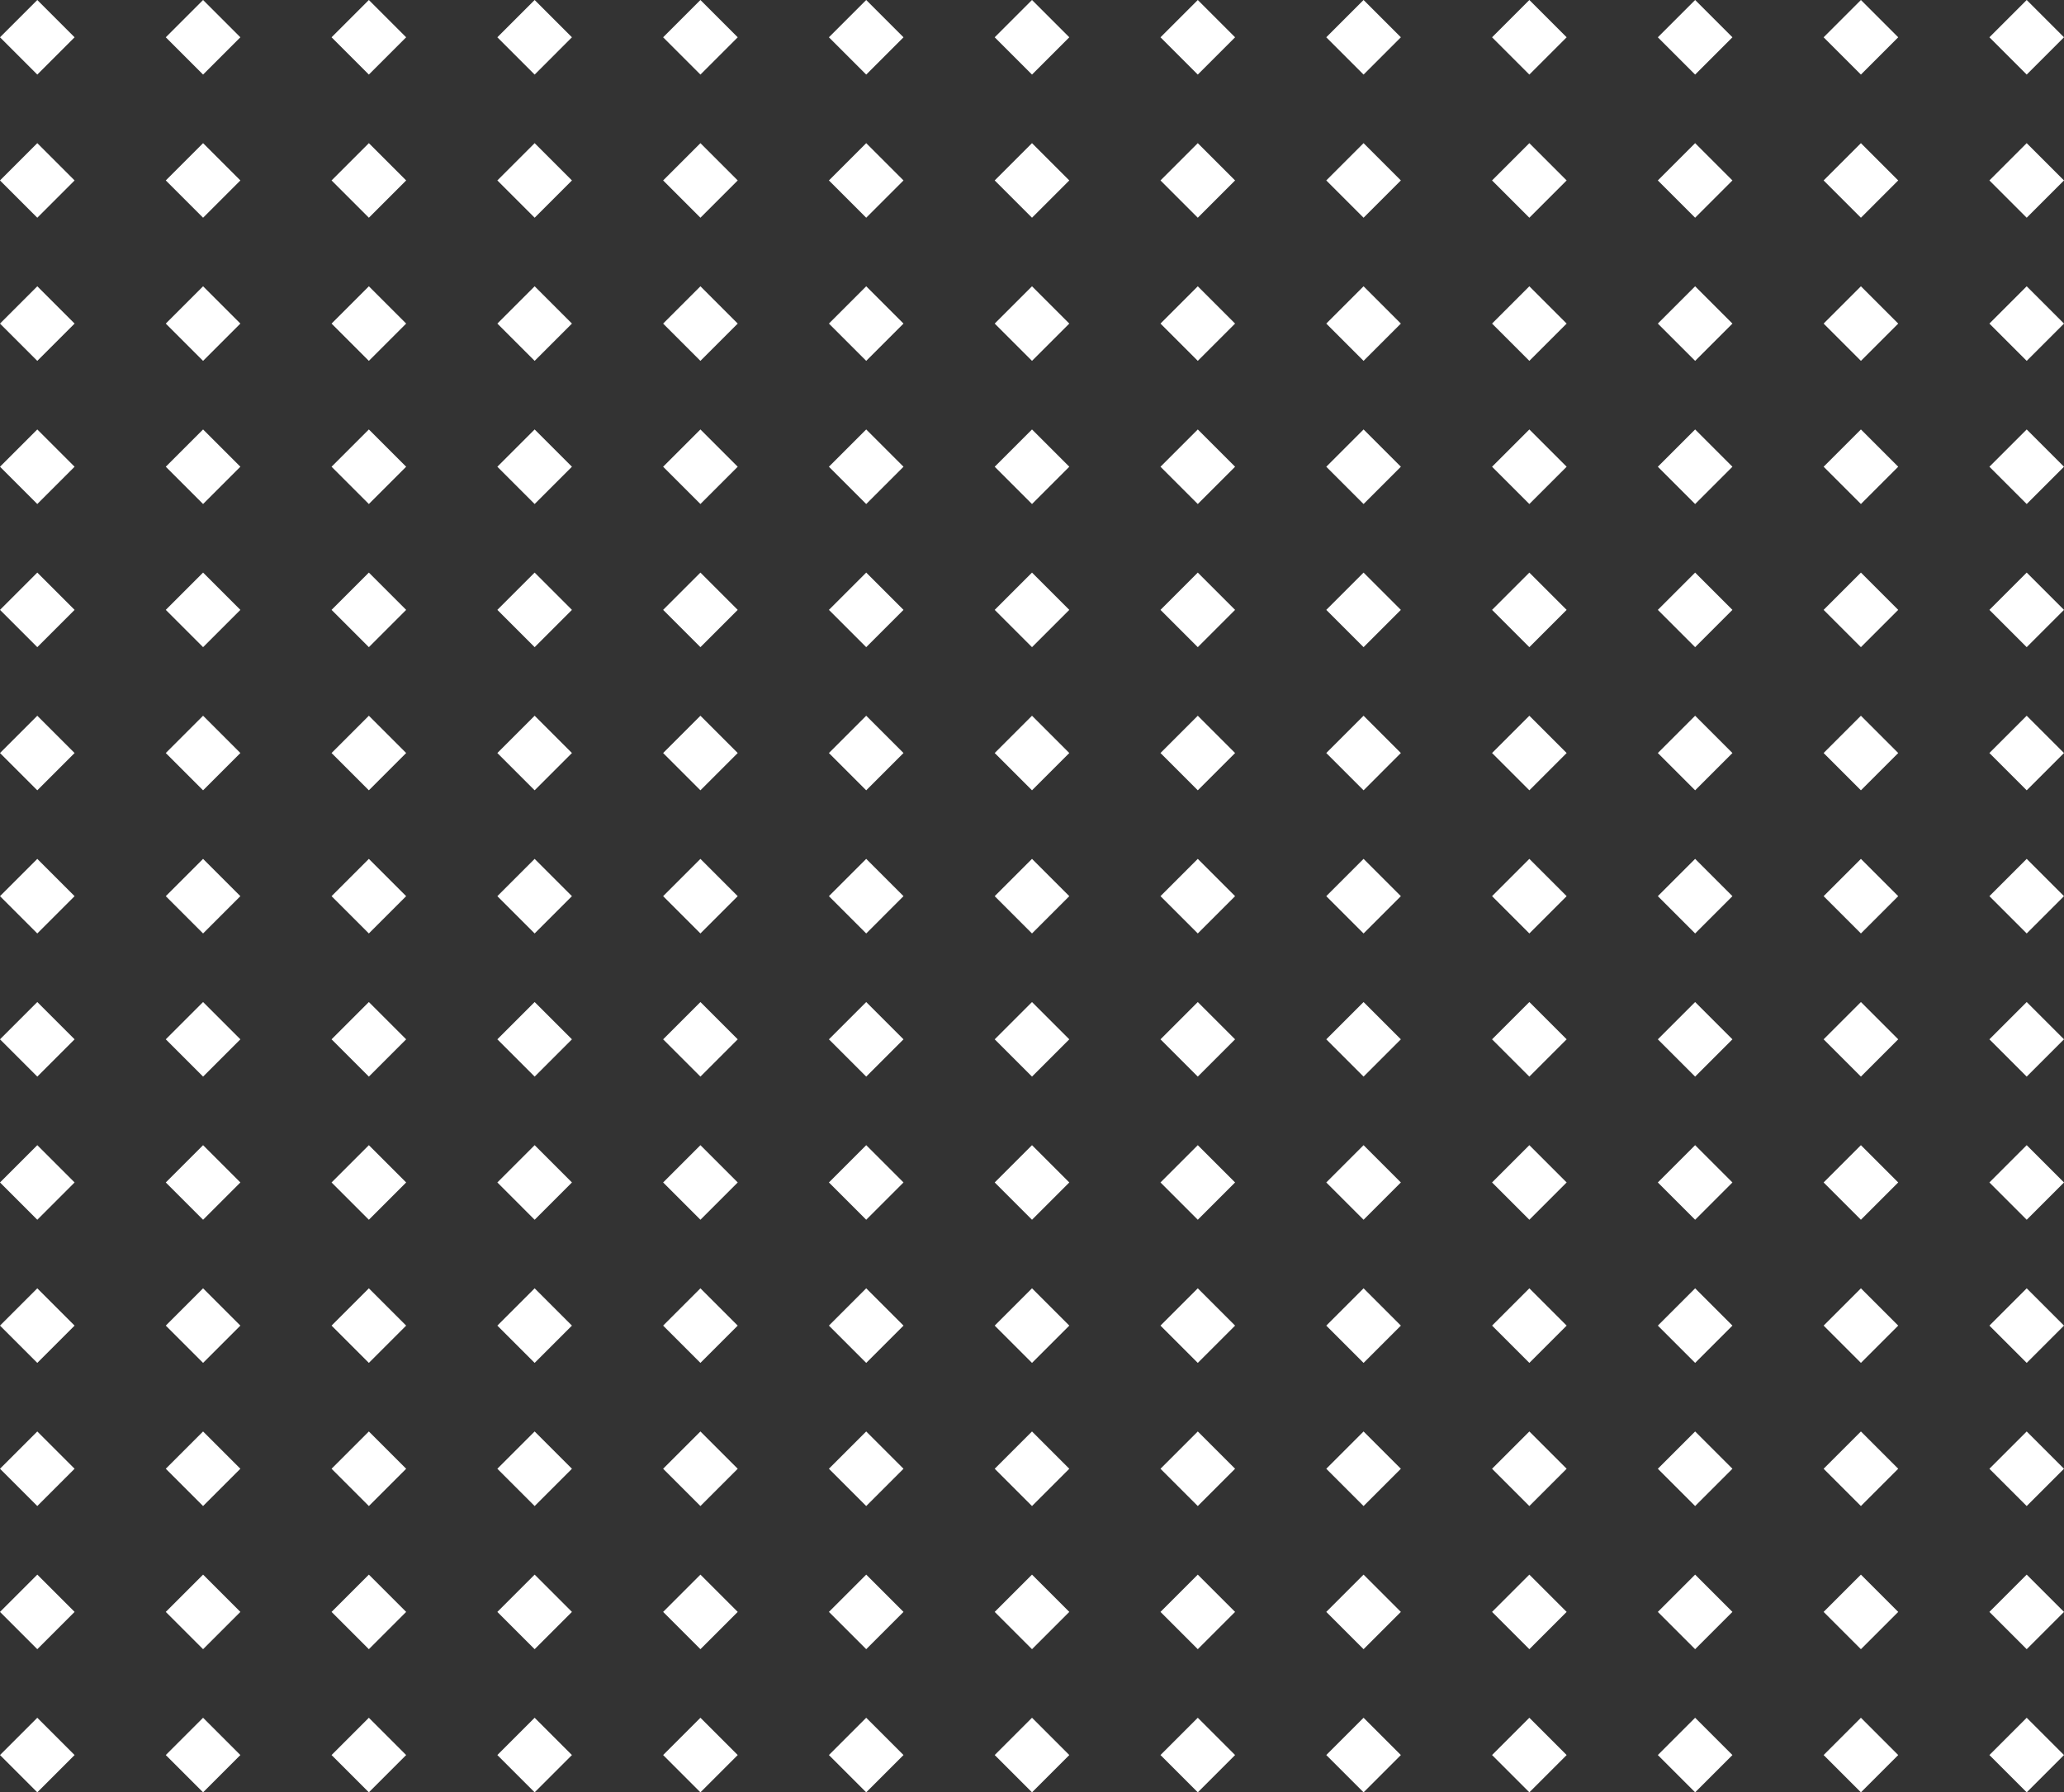 <svg xmlns="http://www.w3.org/2000/svg" width="269.294" height="233.899" viewBox="0 0 269.294 233.899">
    <rect x="0" y="0" width="269.294" height="233.899" fill="#333333" stroke="none"/>
    <g data-name="Group 17444">
        <path data-name="Rectangle 1414" transform="rotate(-45 276.466 114.516)" style="fill:#fff" d="M0 0h6.882v6.882H0z"/>
        <path data-name="Rectangle 1439" transform="rotate(-45 287.281 88.406)" style="fill:#fff" d="M0 0h6.882v6.882H0z"/>
        <path data-name="Rectangle 1452" transform="rotate(-45 298.096 62.297)" style="fill:#fff" d="M0 0h6.882v6.882H0z"/>
        <path data-name="Rectangle 1465" transform="rotate(-45 308.911 36.187)" style="fill:#fff" d="M0 0h6.882v6.882H0z"/>
        <path data-name="Rectangle 1478" transform="rotate(-45 319.726 10.077)" style="fill:#fff" d="M0 0h6.882v6.882H0z"/>
        <path data-name="Rectangle 1491" transform="rotate(-45 330.541 -16.033)" style="fill:#fff" d="M0 0h6.882v6.882H0z"/>
        <path data-name="Rectangle 1504" transform="rotate(-45 341.357 -42.144)" style="fill:#fff" d="M0 0h6.882v6.882H0z"/>
        <path data-name="Rectangle 1517" transform="rotate(-45 352.172 -68.253)" style="fill:#fff" d="M0 0h6.882v6.882H0z"/>
        <path data-name="Rectangle 1530" transform="rotate(-45 362.987 -94.363)" style="fill:#fff" d="M0 0h6.882v6.882H0z"/>
        <path data-name="Rectangle 1543" transform="rotate(-45 373.802 -120.473)" style="fill:#fff" d="M0 0h6.882v6.882H0z"/>
        <path data-name="Rectangle 1556" transform="rotate(-45 384.617 -146.582)" style="fill:#fff" d="M0 0h6.882v6.882H0z"/>
        <path data-name="Rectangle 1569" transform="rotate(-45 395.432 -172.692)" style="fill:#fff" d="M0 0h6.882v6.882H0z"/>
        <path data-name="Rectangle 1582" transform="rotate(-45 406.247 -198.802)" style="fill:#fff" d="M0 0h6.882v6.882H0z"/>
        <path data-name="Rectangle 1417" transform="rotate(-45 231.367 95.836)" style="fill:#fff" d="M0 0h6.882v6.882H0z"/>
        <path data-name="Rectangle 1437" transform="rotate(-45 242.182 69.726)" style="fill:#fff" d="M0 0h6.882v6.882H0z"/>
        <path data-name="Rectangle 1450" transform="rotate(-45 252.997 43.616)" style="fill:#fff" d="M0 0h6.882v6.882H0z"/>
        <path data-name="Rectangle 1463" transform="rotate(-45 263.812 17.506)" style="fill:#fff" d="M0 0h6.882v6.882H0z"/>
        <path data-name="Rectangle 1476" transform="rotate(-45 274.627 -8.603)" style="fill:#fff" d="M0 0h6.882v6.882H0z"/>
        <path data-name="Rectangle 1489" transform="rotate(-45 285.442 -34.713)" style="fill:#fff" d="M0 0h6.882v6.882H0z"/>
        <path data-name="Rectangle 1502" transform="rotate(-45 296.258 -60.824)" style="fill:#fff" d="M0 0h6.882v6.882H0z"/>
        <path data-name="Rectangle 1515" transform="rotate(-45 307.073 -86.934)" style="fill:#fff" d="M0 0h6.882v6.882H0z"/>
        <path data-name="Rectangle 1528" transform="rotate(-45 317.888 -113.043)" style="fill:#fff" d="M0 0h6.882v6.882H0z"/>
        <path data-name="Rectangle 1541" transform="rotate(-45 328.703 -139.153)" style="fill:#fff" d="M0 0h6.882v6.882H0z"/>
        <path data-name="Rectangle 1554" transform="rotate(-45 339.518 -165.263)" style="fill:#fff" d="M0 0h6.882v6.882H0z"/>
        <path data-name="Rectangle 1567" transform="rotate(-45 350.333 -191.373)" style="fill:#fff" d="M0 0h6.882v6.882H0z"/>
        <path data-name="Rectangle 1580" transform="rotate(-45 361.148 -217.482)" style="fill:#fff" d="M0 0h6.882v6.882H0z"/>
        <path data-name="Rectangle 1419" transform="rotate(-45 186.269 77.155)" style="fill:#fff" d="M0 0h6.882v6.882H0z"/>
        <path data-name="Rectangle 1435" transform="rotate(-45 197.084 51.045)" style="fill:#fff" d="M0 0h6.882v6.882H0z"/>
        <path data-name="Rectangle 1448" transform="rotate(-45 207.899 24.936)" style="fill:#fff" d="M0 0h6.882v6.882H0z"/>
        <path data-name="Rectangle 1461" transform="rotate(-45 218.714 -1.174)" style="fill:#fff" d="M0 0h6.882v6.882H0z"/>
        <path data-name="Rectangle 1474" transform="rotate(-45 229.529 -27.284)" style="fill:#fff" d="M0 0h6.882v6.882H0z"/>
        <path data-name="Rectangle 1487" transform="rotate(-45 240.344 -53.394)" style="fill:#fff" d="M0 0h6.882v6.882H0z"/>
        <path data-name="Rectangle 1500" transform="rotate(-45 251.16 -79.505)" style="fill:#fff" d="M0 0h6.882v6.882H0z"/>
        <path data-name="Rectangle 1513" transform="rotate(-45 261.974 -105.614)" style="fill:#fff" d="M0 0h6.882v6.882H0z"/>
        <path data-name="Rectangle 1526" transform="rotate(-45 272.79 -131.724)" style="fill:#fff" d="M0 0h6.882v6.882H0z"/>
        <path data-name="Rectangle 1539" transform="rotate(-45 283.604 -157.834)" style="fill:#fff" d="M0 0h6.882v6.882H0z"/>
        <path data-name="Rectangle 1552" transform="rotate(-45 294.42 -183.943)" style="fill:#fff" d="M0 0h6.882v6.882H0z"/>
        <path data-name="Rectangle 1565" transform="rotate(-45 305.234 -210.053)" style="fill:#fff" d="M0 0h6.882v6.882H0z"/>
        <path data-name="Rectangle 1578" transform="rotate(-45 316.05 -236.163)" style="fill:#fff" d="M0 0h6.882v6.882H0z"/>
        <path data-name="Rectangle 1421" transform="rotate(-45 141.17 58.475)" style="fill:#fff" d="M0 0h6.882v6.882H0z"/>
        <path data-name="Rectangle 1432" transform="rotate(-45 151.985 32.365)" style="fill:#fff" d="M0 0h6.882v6.882H0z"/>
        <path data-name="Rectangle 1445" transform="rotate(-45 162.8 6.255)" style="fill:#fff" d="M0 0h6.882v6.882H0z"/>
        <path data-name="Rectangle 1458" transform="rotate(-45 173.615 -19.855)" style="fill:#fff" d="M0 0h6.882v6.882H0z"/>
        <path data-name="Rectangle 1471" transform="rotate(-45 184.43 -45.964)" style="fill:#fff" d="M0 0h6.882v6.882H0z"/>
        <path data-name="Rectangle 1484" transform="rotate(-45 195.245 -72.074)" style="fill:#fff" d="M0 0h6.882v6.882H0z"/>
        <path data-name="Rectangle 1497" transform="rotate(-45 206.06 -98.185)" style="fill:#fff" d="M0 0h6.882v6.882H0z"/>
        <path data-name="Rectangle 1510" transform="rotate(-45 216.875 -124.295)" style="fill:#fff" d="M0 0h6.882v6.882H0z"/>
        <path data-name="Rectangle 1523" transform="rotate(-45 227.69 -150.404)" style="fill:#fff" d="M0 0h6.882v6.882H0z"/>
        <path data-name="Rectangle 1536" transform="rotate(-45 238.505 -176.514)" style="fill:#fff" d="M0 0h6.882v6.882H0z"/>
        <path data-name="Rectangle 1549" transform="rotate(-45 249.32 -202.624)" style="fill:#fff" d="M0 0h6.882v6.882H0z"/>
        <path data-name="Rectangle 1562" transform="rotate(-45 260.135 -228.734)" style="fill:#fff" d="M0 0h6.882v6.882H0z"/>
        <path data-name="Rectangle 1575" transform="rotate(-45 270.95 -254.843)" style="fill:#fff" d="M0 0h6.882v6.882H0z"/>
        <path data-name="Rectangle 1423" transform="rotate(-45 96.071 39.794)" style="fill:#fff" d="M0 0h6.882v6.882H0z"/>
        <path data-name="Rectangle 1428" transform="rotate(-45 106.886 13.684)" style="fill:#fff" d="M0 0h6.882v6.882H0z"/>
        <path data-name="Rectangle 1441" transform="rotate(-45 117.701 -12.425)" style="fill:#fff" d="M0 0h6.882v6.882H0z"/>
        <path data-name="Rectangle 1454" transform="rotate(-45 128.516 -38.535)" style="fill:#fff" d="M0 0h6.882v6.882H0z"/>
        <path data-name="Rectangle 1467" transform="rotate(-45 139.331 -64.645)" style="fill:#fff" d="M0 0h6.882v6.882H0z"/>
        <path data-name="Rectangle 1480" transform="rotate(-45 150.146 -90.755)" style="fill:#fff" d="M0 0h6.882v6.882H0z"/>
        <path data-name="Rectangle 1493" transform="rotate(-45 160.962 -116.866)" style="fill:#fff" d="M0 0h6.882v6.882H0z"/>
        <path data-name="Rectangle 1506" transform="rotate(-45 171.777 -142.975)" style="fill:#fff" d="M0 0h6.882v6.882H0z"/>
        <path data-name="Rectangle 1519" transform="rotate(-45 182.592 -169.085)" style="fill:#fff" d="M0 0h6.882v6.882H0z"/>
        <path data-name="Rectangle 1532" transform="rotate(-45 193.407 -195.195)" style="fill:#fff" d="M0 0h6.882v6.882H0z"/>
        <path data-name="Rectangle 1545" transform="rotate(-45 204.222 -221.304)" style="fill:#fff" d="M0 0h6.882v6.882H0z"/>
        <path data-name="Rectangle 1558" transform="rotate(-45 215.037 -247.414)" style="fill:#fff" d="M0 0h6.882v6.882H0z"/>
        <path data-name="Rectangle 1571" transform="rotate(-45 225.852 -273.524)" style="fill:#fff" d="M0 0h6.882v6.882H0z"/>
        <path data-name="Rectangle 1425" transform="rotate(-45 50.972 21.114)" style="fill:#fff" d="M0 0h6.882v6.882H0z"/>
        <path data-name="Rectangle 1429" transform="rotate(-45 61.787 -4.996)" style="fill:#fff" d="M0 0h6.882v6.882H0z"/>
        <path data-name="Rectangle 1442" transform="rotate(-45 72.602 -31.106)" style="fill:#fff" d="M0 0h6.882v6.882H0z"/>
        <path data-name="Rectangle 1455" transform="rotate(-45 83.417 -57.216)" style="fill:#fff" d="M0 0h6.882v6.882H0z"/>
        <path data-name="Rectangle 1468" transform="rotate(-45 94.232 -83.325)" style="fill:#fff" d="M0 0h6.882v6.882H0z"/>
        <path data-name="Rectangle 1481" transform="rotate(-45 105.047 -109.435)" style="fill:#fff" d="M0 0h6.882v6.882H0z"/>
        <path data-name="Rectangle 1494" transform="rotate(-45 115.863 -135.546)" style="fill:#fff" d="M0 0h6.882v6.882H0z"/>
        <path data-name="Rectangle 1507" transform="rotate(-45 126.678 -161.656)" style="fill:#fff" d="M0 0h6.882v6.882H0z"/>
        <path data-name="Rectangle 1520" transform="rotate(-45 137.493 -187.765)" style="fill:#fff" d="M0 0h6.882v6.882H0z"/>
        <path data-name="Rectangle 1533" transform="rotate(-45 148.308 -213.875)" style="fill:#fff" d="M0 0h6.882v6.882H0z"/>
        <path data-name="Rectangle 1546" transform="rotate(-45 159.123 -239.985)" style="fill:#fff" d="M0 0h6.882v6.882H0z"/>
        <path data-name="Rectangle 1559" transform="rotate(-45 169.938 -266.095)" style="fill:#fff" d="M0 0h6.882v6.882H0z"/>
        <path data-name="Rectangle 1572" transform="rotate(-45 180.753 -292.204)" style="fill:#fff" d="M0 0h6.882v6.882H0z"/>
        <path data-name="Rectangle 1415" transform="rotate(-45 253.917 105.176)" style="fill:#fff" d="M0 0h6.882v6.882H0z"/>
        <path data-name="Rectangle 1438" transform="rotate(-45 264.732 79.066)" style="fill:#fff" d="M0 0h6.882v6.882H0z"/>
        <path data-name="Rectangle 1451" transform="rotate(-45 275.547 52.957)" style="fill:#fff" d="M0 0h6.882v6.882H0z"/>
        <path data-name="Rectangle 1464" transform="rotate(-45 286.362 26.847)" style="fill:#fff" d="M0 0h6.882v6.882H0z"/>
        <path data-name="Rectangle 1477" transform="rotate(-45 297.177 .737)" style="fill:#fff" d="M0 0h6.882v6.882H0z"/>
        <path data-name="Rectangle 1490" transform="rotate(-45 307.992 -25.373)" style="fill:#fff" d="M0 0h6.882v6.882H0z"/>
        <path data-name="Rectangle 1503" transform="rotate(-45 318.808 -51.484)" style="fill:#fff" d="M0 0h6.882v6.882H0z"/>
        <path data-name="Rectangle 1516" transform="rotate(-45 329.623 -77.593)" style="fill:#fff" d="M0 0h6.882v6.882H0z"/>
        <path data-name="Rectangle 1529" transform="rotate(-45 340.438 -103.703)" style="fill:#fff" d="M0 0h6.882v6.882H0z"/>
        <path data-name="Rectangle 1542" transform="rotate(-45 351.253 -129.813)" style="fill:#fff" d="M0 0h6.882v6.882H0z"/>
        <path data-name="Rectangle 1555" transform="rotate(-45 362.068 -155.922)" style="fill:#fff" d="M0 0h6.882v6.882H0z"/>
        <path data-name="Rectangle 1568" transform="rotate(-45 372.883 -182.032)" style="fill:#fff" d="M0 0h6.882v6.882H0z"/>
        <path data-name="Rectangle 1581" transform="rotate(-45 383.698 -208.142)" style="fill:#fff" d="M0 0h6.882v6.882H0z"/>
        <path data-name="Rectangle 1416" transform="rotate(-45 208.819 86.496)" style="fill:#fff" d="M0 0h6.882v6.882H0z"/>
        <path data-name="Rectangle 1436" transform="rotate(-45 219.634 60.386)" style="fill:#fff" d="M0 0h6.882v6.882H0z"/>
        <path data-name="Rectangle 1449" transform="rotate(-45 230.449 34.276)" style="fill:#fff" d="M0 0h6.882v6.882H0z"/>
        <path data-name="Rectangle 1462" transform="rotate(-45 241.264 8.166)" style="fill:#fff" d="M0 0h6.882v6.882H0z"/>
        <path data-name="Rectangle 1475" transform="rotate(-45 252.079 -17.943)" style="fill:#fff" d="M0 0h6.882v6.882H0z"/>
        <path data-name="Rectangle 1488" transform="rotate(-45 262.894 -44.053)" style="fill:#fff" d="M0 0h6.882v6.882H0z"/>
        <path data-name="Rectangle 1501" transform="rotate(-45 273.71 -70.164)" style="fill:#fff" d="M0 0h6.882v6.882H0z"/>
        <path data-name="Rectangle 1514" transform="rotate(-45 284.524 -96.274)" style="fill:#fff" d="M0 0h6.882v6.882H0z"/>
        <path data-name="Rectangle 1527" transform="rotate(-45 295.34 -122.383)" style="fill:#fff" d="M0 0h6.882v6.882H0z"/>
        <path data-name="Rectangle 1540" transform="rotate(-45 306.154 -148.493)" style="fill:#fff" d="M0 0h6.882v6.882H0z"/>
        <path data-name="Rectangle 1553" transform="rotate(-45 316.97 -174.603)" style="fill:#fff" d="M0 0h6.882v6.882H0z"/>
        <path data-name="Rectangle 1566" transform="rotate(-45 327.784 -200.713)" style="fill:#fff" d="M0 0h6.882v6.882H0z"/>
        <path data-name="Rectangle 1579" transform="rotate(-45 338.6 -226.822)" style="fill:#fff" d="M0 0h6.882v6.882H0z"/>
        <path data-name="Rectangle 1418" transform="rotate(-45 163.72 67.815)" style="fill:#fff" d="M0 0h6.882v6.882H0z"/>
        <path data-name="Rectangle 1433" transform="rotate(-45 174.535 41.705)" style="fill:#fff" d="M0 0h6.882v6.882H0z"/>
        <path data-name="Rectangle 1446" transform="rotate(-45 185.35 15.596)" style="fill:#fff" d="M0 0h6.882v6.882H0z"/>
        <path data-name="Rectangle 1459" transform="rotate(-45 196.165 -10.514)" style="fill:#fff" d="M0 0h6.882v6.882H0z"/>
        <path data-name="Rectangle 1472" transform="rotate(-45 206.98 -36.624)" style="fill:#fff" d="M0 0h6.882v6.882H0z"/>
        <path data-name="Rectangle 1485" transform="rotate(-45 217.795 -62.734)" style="fill:#fff" d="M0 0h6.882v6.882H0z"/>
        <path data-name="Rectangle 1498" transform="rotate(-45 228.61 -88.845)" style="fill:#fff" d="M0 0h6.882v6.882H0z"/>
        <path data-name="Rectangle 1511" transform="rotate(-45 239.425 -114.954)" style="fill:#fff" d="M0 0h6.882v6.882H0z"/>
        <path data-name="Rectangle 1524" transform="rotate(-45 250.24 -141.064)" style="fill:#fff" d="M0 0h6.882v6.882H0z"/>
        <path data-name="Rectangle 1537" transform="rotate(-45 261.055 -167.174)" style="fill:#fff" d="M0 0h6.882v6.882H0z"/>
        <path data-name="Rectangle 1550" transform="rotate(-45 271.87 -193.283)" style="fill:#fff" d="M0 0h6.882v6.882H0z"/>
        <path data-name="Rectangle 1563" transform="rotate(-45 282.685 -219.393)" style="fill:#fff" d="M0 0h6.882v6.882H0z"/>
        <path data-name="Rectangle 1576" transform="rotate(-45 293.5 -245.503)" style="fill:#fff" d="M0 0h6.882v6.882H0z"/>
        <path data-name="Rectangle 1420" transform="rotate(-45 118.621 49.135)" style="fill:#fff" d="M0 0h6.882v6.882H0z"/>
        <path data-name="Rectangle 1434" transform="rotate(-45 129.436 23.025)" style="fill:#fff" d="M0 0h6.882v6.882H0z"/>
        <path data-name="Rectangle 1447" transform="rotate(-45 140.251 -3.085)" style="fill:#fff" d="M0 0h6.882v6.882H0z"/>
        <path data-name="Rectangle 1460" transform="rotate(-45 151.066 -29.195)" style="fill:#fff" d="M0 0h6.882v6.882H0z"/>
        <path data-name="Rectangle 1473" transform="rotate(-45 161.881 -55.304)" style="fill:#fff" d="M0 0h6.882v6.882H0z"/>
        <path data-name="Rectangle 1486" transform="rotate(-45 172.696 -81.414)" style="fill:#fff" d="M0 0h6.882v6.882H0z"/>
        <path data-name="Rectangle 1499" transform="rotate(-45 183.512 -107.525)" style="fill:#fff" d="M0 0h6.882v6.882H0z"/>
        <path data-name="Rectangle 1512" transform="rotate(-45 194.327 -133.635)" style="fill:#fff" d="M0 0h6.882v6.882H0z"/>
        <path data-name="Rectangle 1525" transform="rotate(-45 205.142 -159.744)" style="fill:#fff" d="M0 0h6.882v6.882H0z"/>
        <path data-name="Rectangle 1538" transform="rotate(-45 215.957 -185.854)" style="fill:#fff" d="M0 0h6.882v6.882H0z"/>
        <path data-name="Rectangle 1551" transform="rotate(-45 226.772 -211.964)" style="fill:#fff" d="M0 0h6.882v6.882H0z"/>
        <path data-name="Rectangle 1564" transform="rotate(-45 237.587 -238.074)" style="fill:#fff" d="M0 0h6.882v6.882H0z"/>
        <path data-name="Rectangle 1577" transform="rotate(-45 248.402 -264.183)" style="fill:#fff" d="M0 0h6.882v6.882H0z"/>
        <path data-name="Rectangle 1422" transform="rotate(-45 73.522 30.454)" style="fill:#fff" d="M0 0h6.882v6.882H0z"/>
        <path data-name="Rectangle 1430" transform="rotate(-45 84.337 4.344)" style="fill:#fff" d="M0 0h6.882v6.882H0z"/>
        <path data-name="Rectangle 1443" transform="rotate(-45 95.152 -21.765)" style="fill:#fff" d="M0 0h6.882v6.882H0z"/>
        <path data-name="Rectangle 1456" transform="rotate(-45 105.967 -47.875)" style="fill:#fff" d="M0 0h6.882v6.882H0z"/>
        <path data-name="Rectangle 1469" transform="rotate(-45 116.782 -73.985)" style="fill:#fff" d="M0 0h6.882v6.882H0z"/>
        <path data-name="Rectangle 1482" transform="rotate(-45 127.597 -100.095)" style="fill:#fff" d="M0 0h6.882v6.882H0z"/>
        <path data-name="Rectangle 1495" transform="rotate(-45 138.413 -126.206)" style="fill:#fff" d="M0 0h6.882v6.882H0z"/>
        <path data-name="Rectangle 1508" transform="rotate(-45 149.228 -152.315)" style="fill:#fff" d="M0 0h6.882v6.882H0z"/>
        <path data-name="Rectangle 1521" transform="rotate(-45 160.043 -178.425)" style="fill:#fff" d="M0 0h6.882v6.882H0z"/>
        <path data-name="Rectangle 1534" transform="rotate(-45 170.858 -204.535)" style="fill:#fff" d="M0 0h6.882v6.882H0z"/>
        <path data-name="Rectangle 1547" transform="rotate(-45 181.673 -230.644)" style="fill:#fff" d="M0 0h6.882v6.882H0z"/>
        <path data-name="Rectangle 1560" transform="rotate(-45 192.488 -256.754)" style="fill:#fff" d="M0 0h6.882v6.882H0z"/>
        <path data-name="Rectangle 1573" transform="rotate(-45 203.303 -282.864)" style="fill:#fff" d="M0 0h6.882v6.882H0z"/>
        <path data-name="Rectangle 1424" transform="rotate(-45 28.424 11.774)" style="fill:#fff" d="M0 0h6.882v6.882H0z"/>
        <path data-name="Rectangle 1431" transform="rotate(-45 39.239 -14.336)" style="fill:#fff" d="M0 0h6.882v6.882H0z"/>
        <path data-name="Rectangle 1444" transform="rotate(-45 50.054 -40.446)" style="fill:#fff" d="M0 0h6.882v6.882H0z"/>
        <path data-name="Rectangle 1457" transform="rotate(-45 60.869 -66.556)" style="fill:#fff" d="M0 0h6.882v6.882H0z"/>
        <path data-name="Rectangle 1470" transform="rotate(-45 71.684 -92.665)" style="fill:#fff" d="M0 0h6.882v6.882H0z"/>
        <path data-name="Rectangle 1483" transform="rotate(-45 82.499 -118.775)" style="fill:#fff" d="M0 0h6.882v6.882H0z"/>
        <path data-name="Rectangle 1496" transform="rotate(-45 93.314 -144.886)" style="fill:#fff" d="M0 0h6.882v6.882H0z"/>
        <path data-name="Rectangle 1509" transform="rotate(-45 104.13 -170.996)" style="fill:#fff" d="M0 0h6.882v6.882H0z"/>
        <path data-name="Rectangle 1522" transform="rotate(-45 114.944 -197.105)" style="fill:#fff" d="M0 0h6.882v6.882H0z"/>
        <path data-name="Rectangle 1535" transform="rotate(-45 125.76 -223.215)" style="fill:#fff" d="M0 0h6.882v6.882H0z"/>
        <path data-name="Rectangle 1548" transform="rotate(-45 136.574 -249.325)" style="fill:#fff" d="M0 0h6.882v6.882H0z"/>
        <path data-name="Rectangle 1561" transform="rotate(-45 147.39 -275.435)" style="fill:#fff" d="M0 0h6.882v6.882H0z"/>
        <path data-name="Rectangle 1574" transform="rotate(-45 158.204 -301.544)" style="fill:#fff" d="M0 0h6.882v6.882H0z"/>
        <path data-name="Rectangle 1426" transform="rotate(-45 5.874 2.433)" style="fill:#fff" d="M0 0h6.882v6.882H0z"/>
        <path data-name="Rectangle 1427" transform="rotate(-45 16.689 -23.677)" style="fill:#fff" d="M0 0h6.882v6.882H0z"/>
        <path data-name="Rectangle 1440" transform="rotate(-45 27.504 -49.786)" style="fill:#fff" d="M0 0h6.882v6.882H0z"/>
        <path data-name="Rectangle 1453" transform="rotate(-45 38.319 -75.896)" style="fill:#fff" d="M0 0h6.882v6.882H0z"/>
        <path data-name="Rectangle 1466" transform="rotate(-45 49.134 -102.006)" style="fill:#fff" d="M0 0h6.882v6.882H0z"/>
        <path data-name="Rectangle 1479" transform="rotate(-45 59.949 -128.116)" style="fill:#fff" d="M0 0h6.882v6.882H0z"/>
        <path data-name="Rectangle 1492" transform="rotate(-45 70.764 -154.227)" style="fill:#fff" d="M0 0h6.882v6.882H0z"/>
        <path data-name="Rectangle 1505" transform="rotate(-45 81.58 -180.336)" style="fill:#fff" d="M0 0h6.882v6.882H0z"/>
        <path data-name="Rectangle 1518" transform="rotate(-45 92.394 -206.446)" style="fill:#fff" d="M0 0h6.882v6.882H0z"/>
        <path data-name="Rectangle 1531" transform="rotate(-45 103.21 -232.556)" style="fill:#fff" d="M0 0h6.882v6.882H0z"/>
        <path data-name="Rectangle 1544" transform="rotate(-45 114.024 -258.665)" style="fill:#fff" d="M0 0h6.882v6.882H0z"/>
        <path data-name="Rectangle 1557" transform="rotate(-45 124.84 -284.775)" style="fill:#fff" d="M0 0h6.882v6.882H0z"/>
        <path data-name="Rectangle 1570" transform="rotate(-45 135.654 -310.885)" style="fill:#fff" d="M0 0h6.882v6.882H0z"/>
    </g>
</svg>
